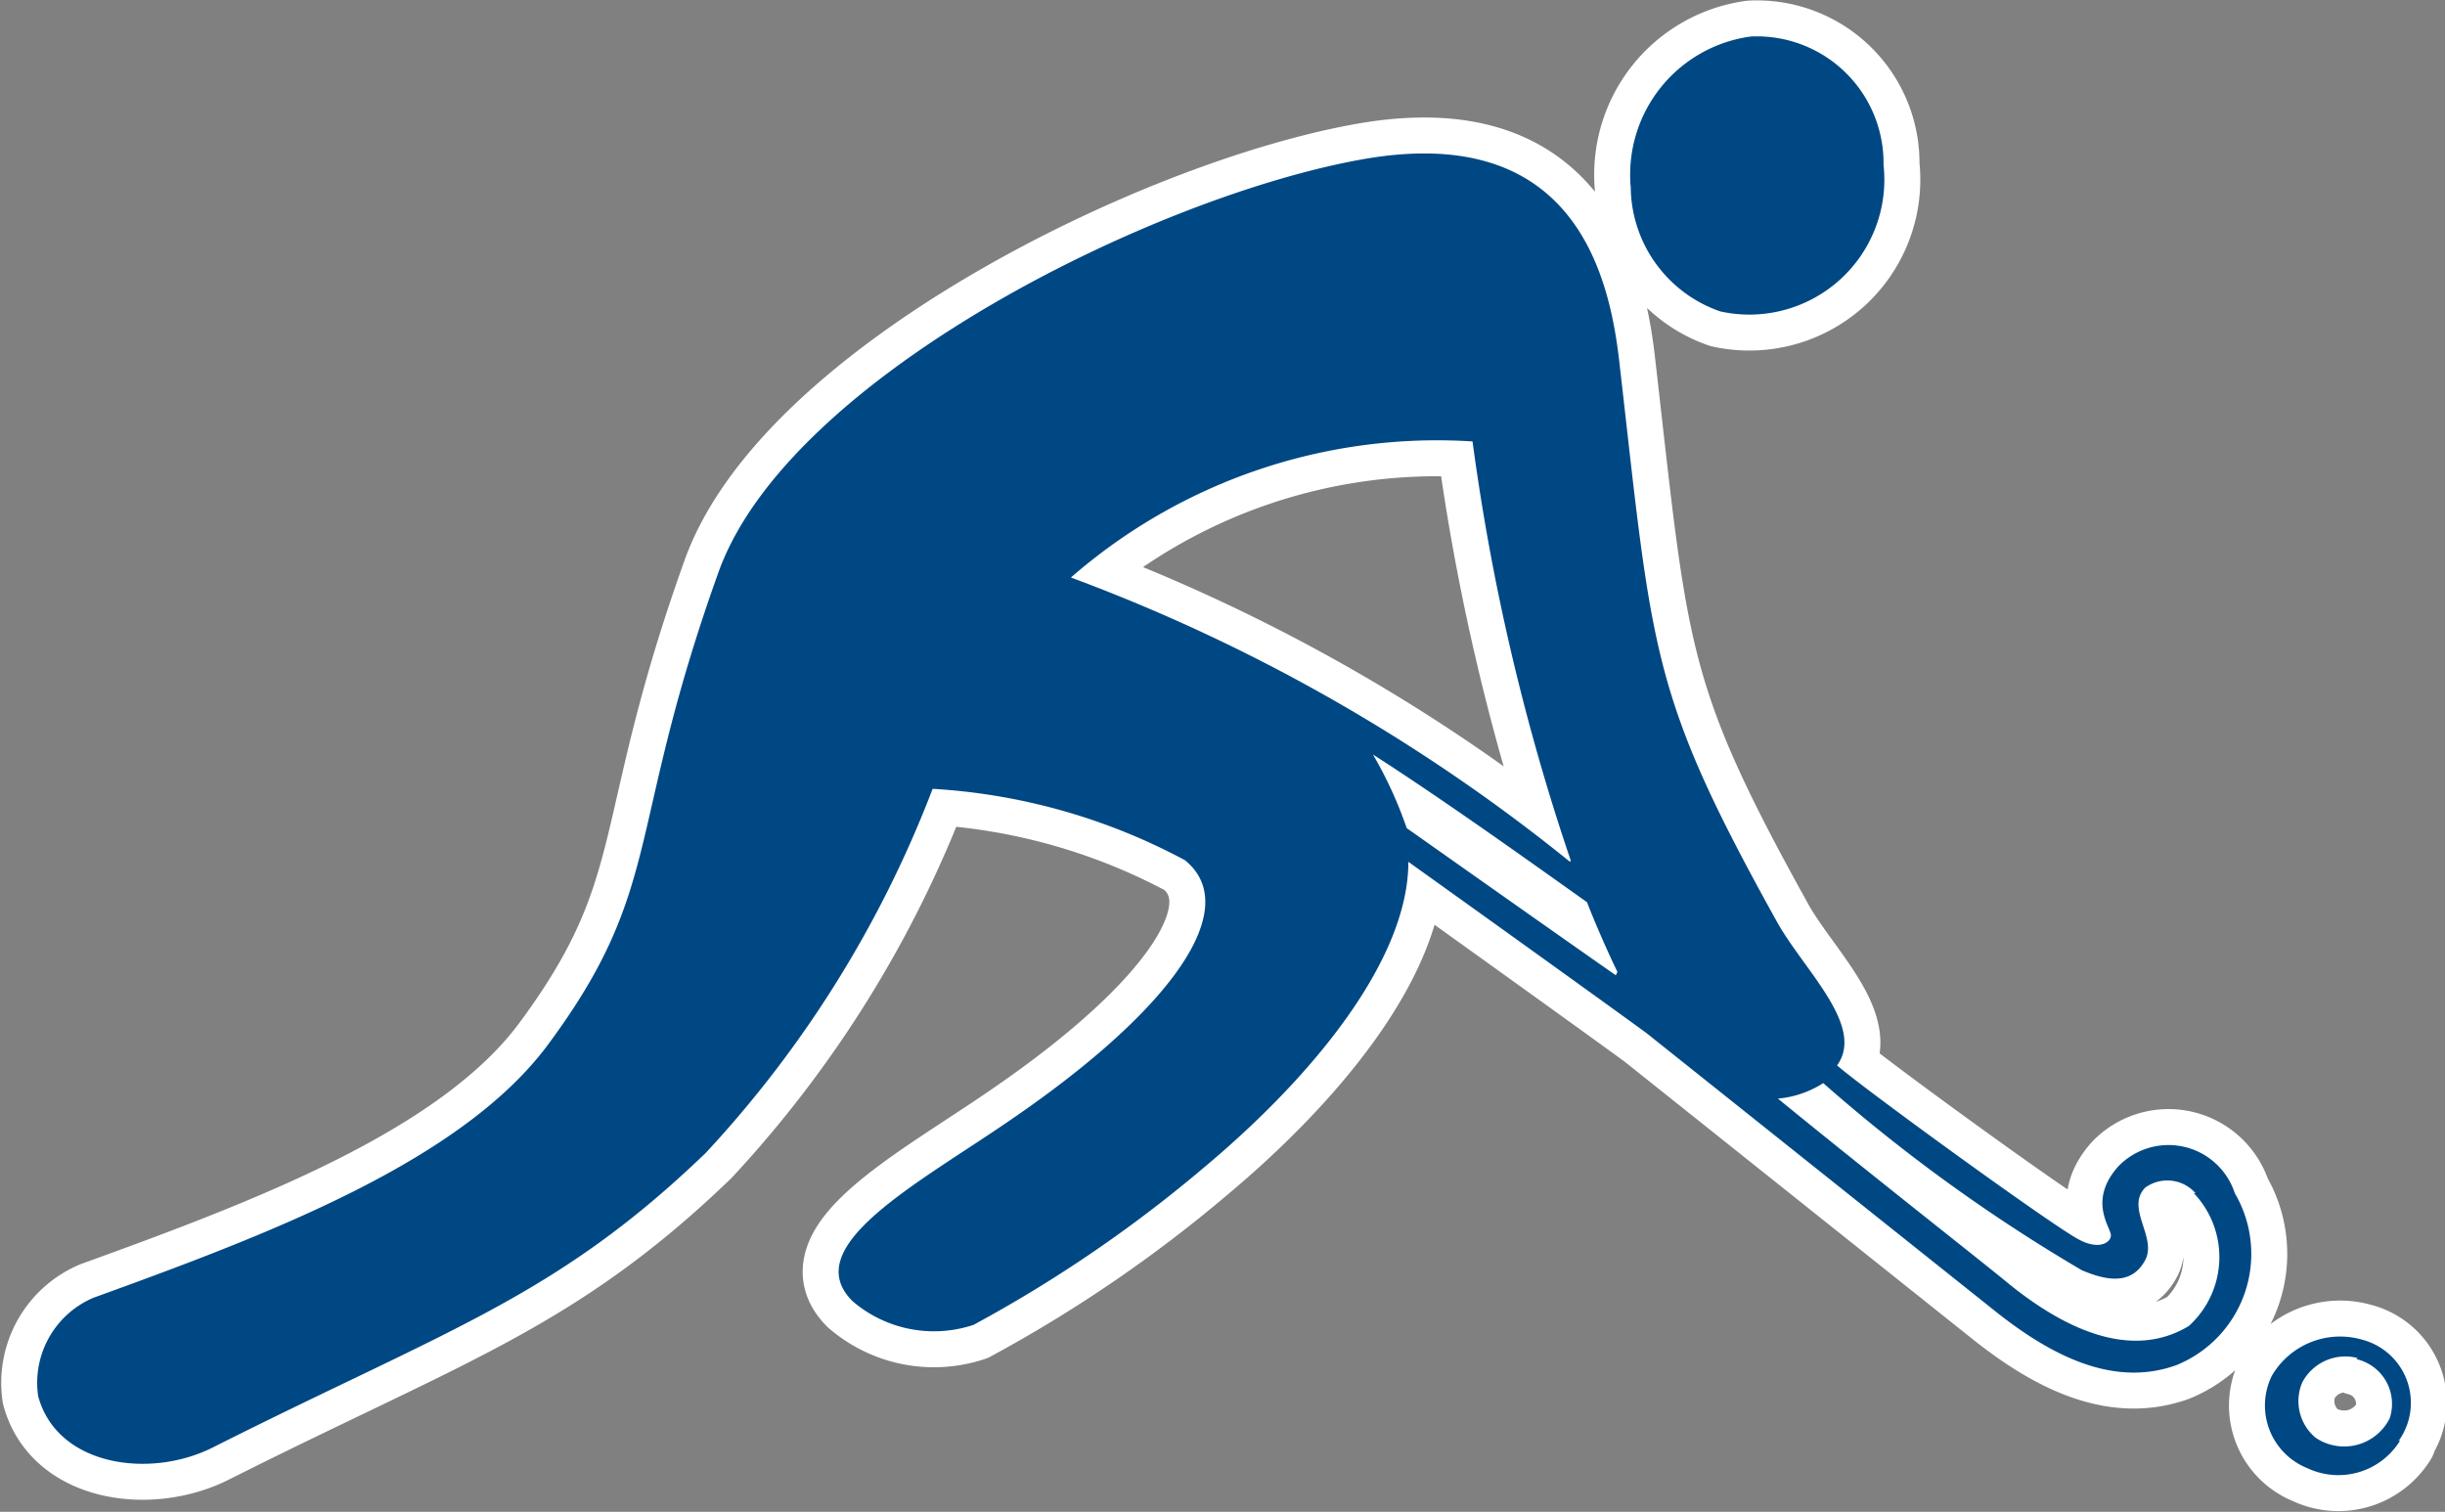 <svg id="Main_Art_layer" data-name="Main Art layer" xmlns="http://www.w3.org/2000/svg" viewBox="0 0 44.2 27.33"><rect x="0" y="0" width="44.2" height="27.33" fill="#808080" stroke="none"/><defs><style>.cls-1{fill:none;stroke:#fff;stroke-linecap:round;stroke-linejoin:round;stroke-width:1.3px;}.cls-2{fill:#004884;}</style></defs><path class="cls-1" d="M368.69,257.82a2.52,2.52,0,0,1,2.17-2.73,2.29,2.29,0,0,1,2.4,2.32,2.44,2.44,0,0,1-2.95,2.65A2.4,2.4,0,0,1,368.69,257.82ZM379.61,276a2.17,2.17,0,0,1-1.06,3.11c-1.12.4-2.24-.15-3.3-1l-6.27-5c-.86-.63-3.75-2.7-4.31-3.1,0,1.79-1.76,3.91-3.7,5.53a24.37,24.37,0,0,1-4.16,2.84,2.26,2.26,0,0,1-2.19-.43c-1-1,1.22-2.14,2.91-3.31,2.91-2,4.15-3.81,3.1-4.66a11,11,0,0,0-4.56-1.29,20.31,20.31,0,0,1-4.1,6.58c-2.71,2.61-4.65,3.18-8.92,5.33-1.14.57-2.81.33-3.15-.93a1.67,1.67,0,0,1,1-1.78c3.15-1.14,6.65-2.46,8.22-4.58,2.11-2.85,1.39-3.83,3.08-8.54,1.27-3.53,7.87-6.79,11.64-7.46s4.45,2,4.64,3.63c.61,5.31.55,6,2.84,10.13.48.88,1.62,1.9,1.1,2.62.48.42,3.8,2.83,4.34,3.13.38.22.61.08.61-.06s-.42-.62.13-1.24A1.26,1.26,0,0,1,379.61,276Zm-12-6a40.14,40.14,0,0,1-1.78-7.59,10.07,10.07,0,0,0-7.26,2.46A32.08,32.08,0,0,1,367.58,270Zm.84,2c-.11-.22-.39-.84-.55-1.26-1-.71-2.59-1.85-3.87-2.67a7.41,7.41,0,0,1,.61,1.33S367.6,271.49,368.42,272.06Zm10.45,4a.68.68,0,0,0-.91-.1c-.36.37.22.9,0,1.31s-.62.41-1.15.18a30.23,30.23,0,0,1-4.67-3.38,1.81,1.81,0,0,1-.82.28c1.69,1.38,3.87,3.09,4.14,3.32.94.77,2.2,1.45,3.29.79A1.68,1.68,0,0,0,378.87,276Zm3.7,4.47a1.31,1.31,0,0,1-1.68.5,1.22,1.22,0,0,1-.64-1.67,1.43,1.43,0,0,1,1.64-.65A1.18,1.18,0,0,1,382.57,280.48Zm-.77-1.49a.88.88,0,0,0-1,.44.86.86,0,0,0,.24,1,.92.92,0,0,0,1.34-.35A.83.83,0,0,0,381.81,279Z" transform="translate(-339.21 -254.43)"/><path class="cls-2" d="M368.69,257.82a2.52,2.52,0,0,1,2.17-2.73,2.29,2.29,0,0,1,2.4,2.32,2.44,2.44,0,0,1-2.95,2.65A2.4,2.4,0,0,1,368.69,257.82ZM379.61,276a2.17,2.17,0,0,1-1.06,3.11c-1.12.4-2.24-.15-3.3-1l-6.27-5c-.86-.63-3.75-2.7-4.31-3.1,0,1.79-1.76,3.91-3.7,5.53a24.37,24.37,0,0,1-4.16,2.84,2.26,2.26,0,0,1-2.19-.43c-1-1,1.22-2.14,2.91-3.31,2.91-2,4.15-3.81,3.1-4.66a11,11,0,0,0-4.56-1.29,20.31,20.31,0,0,1-4.1,6.58c-2.71,2.61-4.65,3.18-8.92,5.33-1.14.57-2.81.33-3.15-.93a1.67,1.67,0,0,1,1-1.78c3.15-1.14,6.65-2.46,8.22-4.58,2.11-2.85,1.39-3.83,3.08-8.54,1.27-3.53,7.87-6.79,11.64-7.46s4.45,2,4.64,3.63c.61,5.31.55,6,2.84,10.13.48.88,1.62,1.9,1.1,2.62.48.42,3.8,2.83,4.34,3.13.38.22.61.08.61-.06s-.42-.62.13-1.24A1.26,1.26,0,0,1,379.61,276Zm-12-6a40.14,40.14,0,0,1-1.78-7.59,10.07,10.07,0,0,0-7.26,2.46A32.08,32.08,0,0,1,367.58,270Zm.84,2c-.11-.22-.39-.84-.55-1.26-1-.71-2.59-1.85-3.87-2.67a7.41,7.41,0,0,1,.61,1.33S367.6,271.49,368.42,272.06Zm10.45,4a.68.68,0,0,0-.91-.1c-.36.37.22.9,0,1.31s-.62.41-1.15.18a30.23,30.23,0,0,1-4.67-3.38,1.81,1.81,0,0,1-.82.28c1.69,1.38,3.87,3.09,4.14,3.32.94.77,2.2,1.45,3.29.79A1.68,1.68,0,0,0,378.87,276Zm3.7,4.47a1.31,1.31,0,0,1-1.68.5,1.22,1.22,0,0,1-.64-1.67,1.43,1.43,0,0,1,1.64-.65A1.18,1.18,0,0,1,382.57,280.48Zm-.77-1.49a.88.88,0,0,0-1,.44.86.86,0,0,0,.24,1,.92.92,0,0,0,1.34-.35A.83.83,0,0,0,381.81,279Z" transform="translate(-339.21 -254.43)"/></svg>